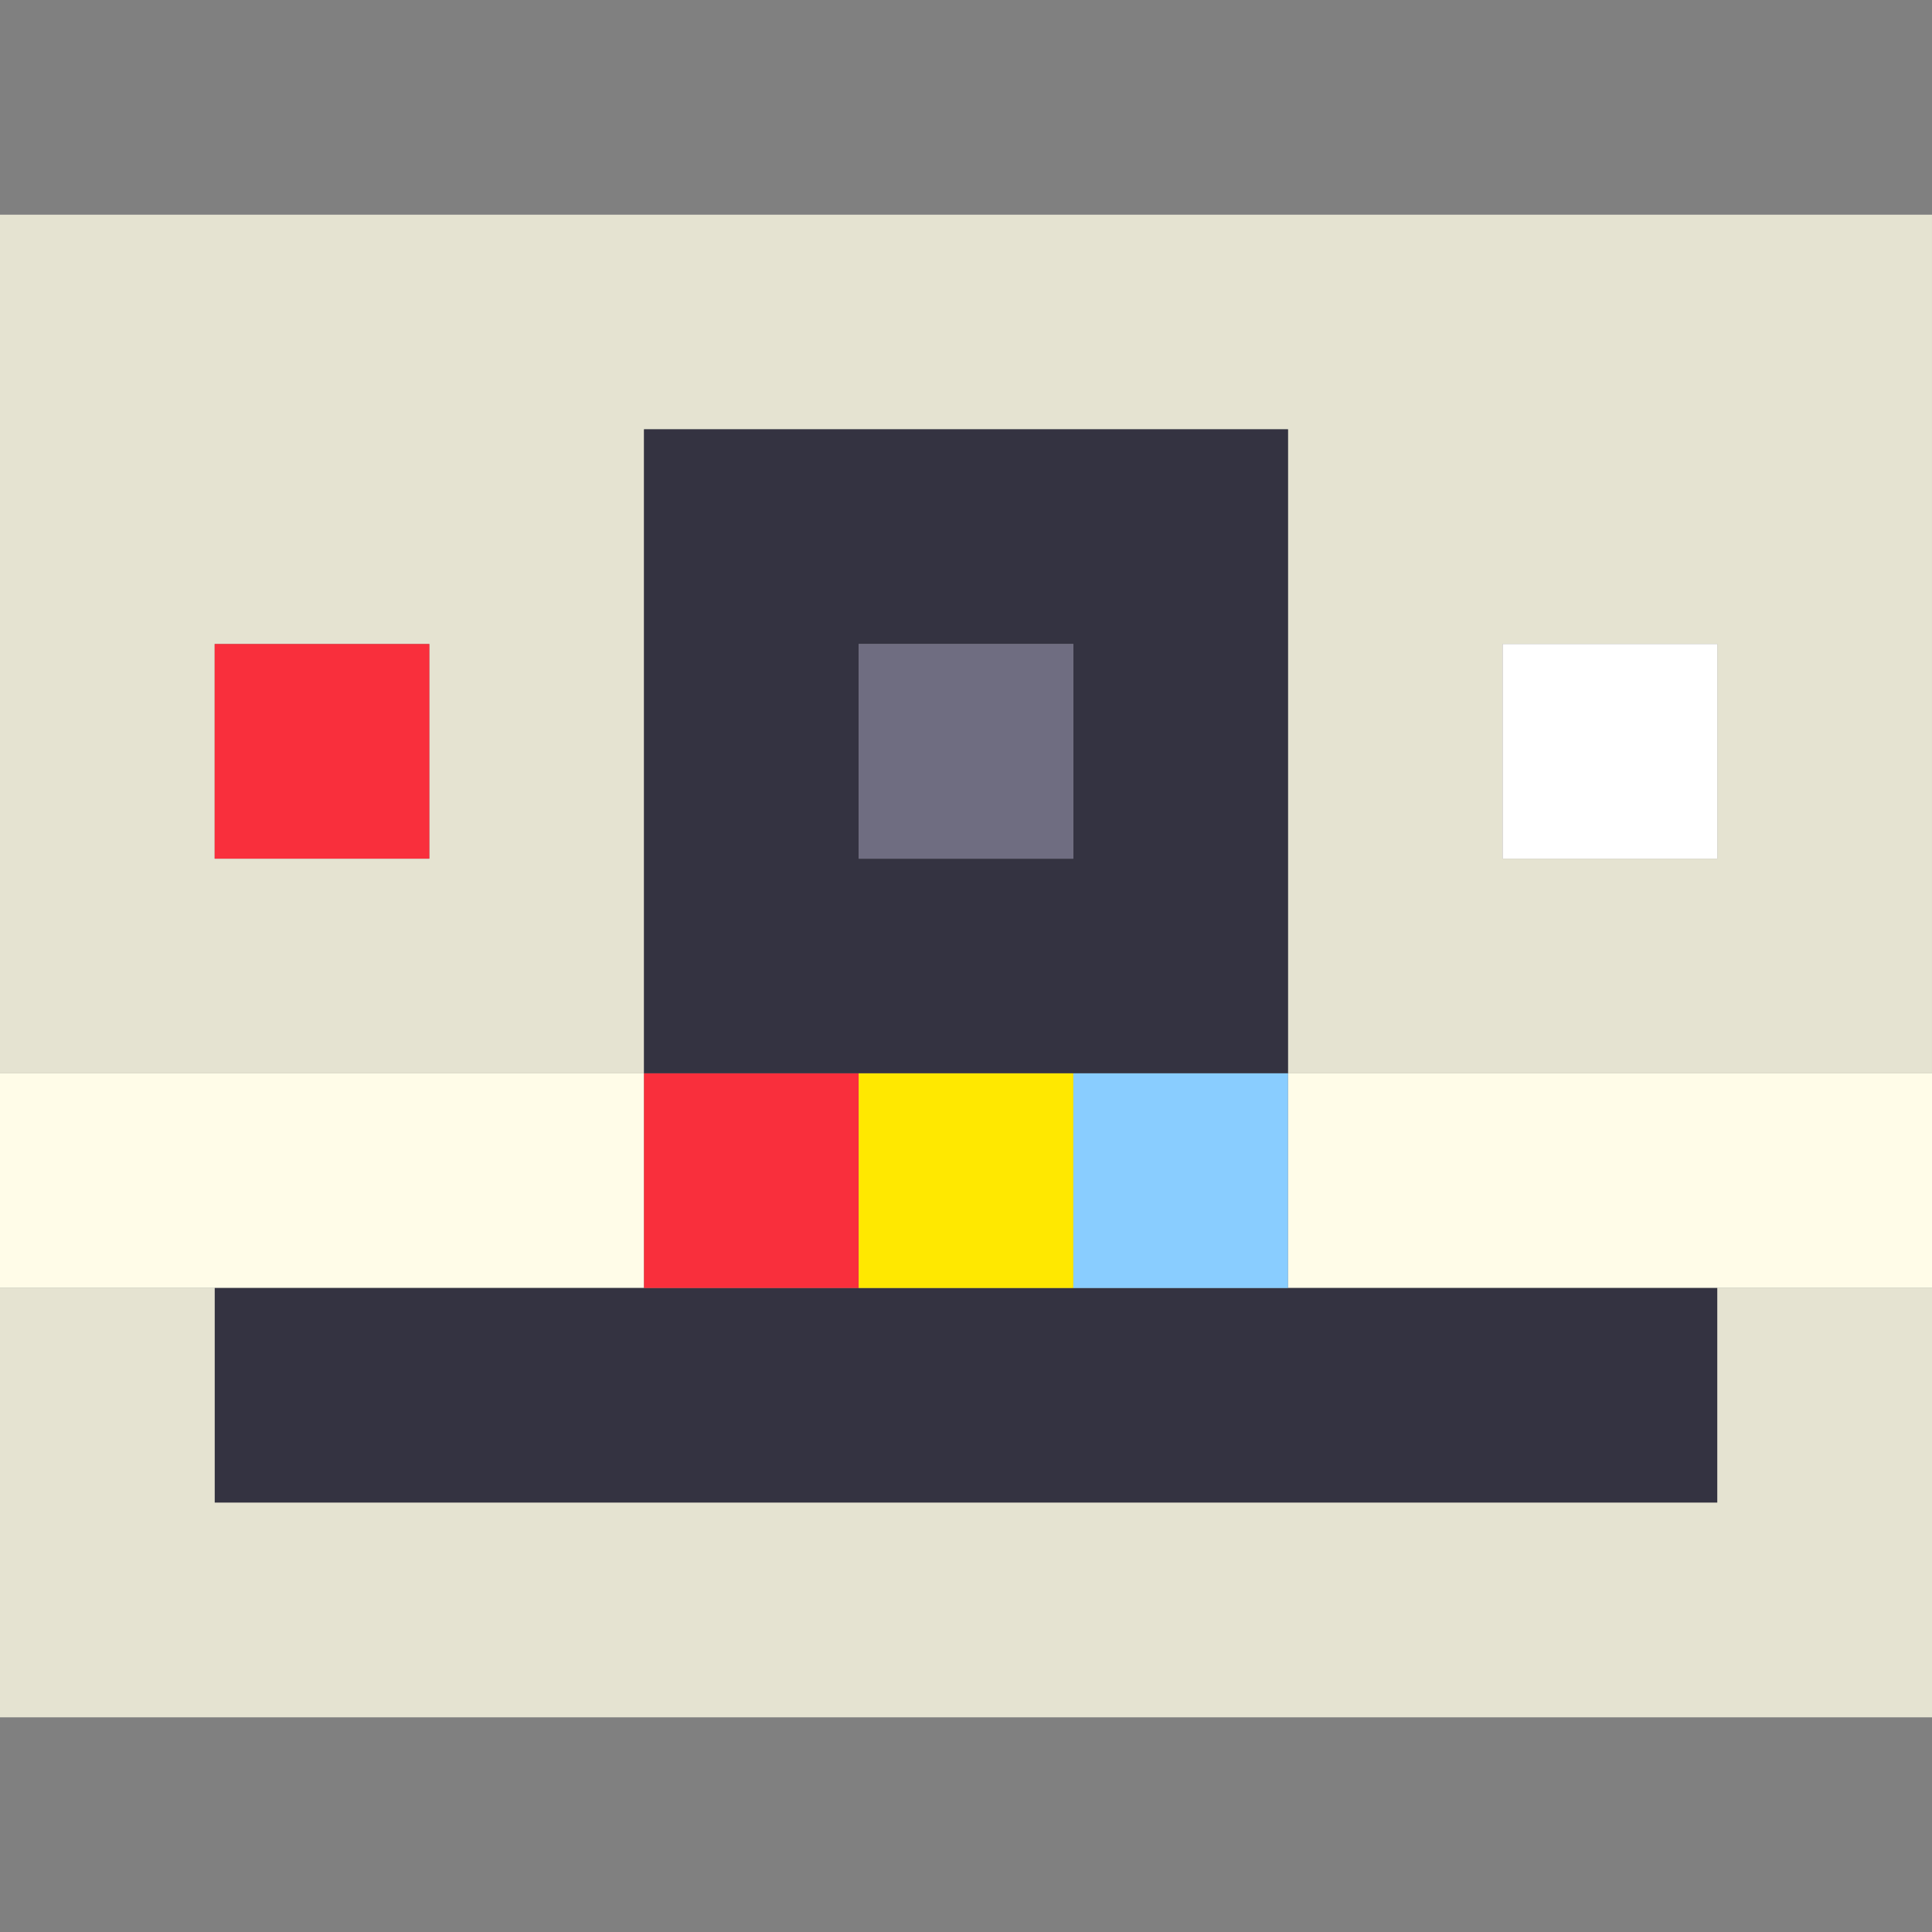 <svg xmlns="http://www.w3.org/2000/svg" viewBox="0 0 9 9" class="pixelicon-camera-polaroid">
	<rect x="0" y="0" width="9" height="9" fill="#808080" stroke="none"/>
	<path fill="#E5E3D1" d="M0,1v4h3V2h3v3h3V1H0z M2,4H1V3h1V4z M8,4H7V3h1V4z"/>
	<rect fill="#FFFCE8" x="0" y="5" width="3" height="1"/>
	<rect fill="#FFFCE8" x="6" y="5" width="3" height="1"/>
	<rect fill="#343341" x="1" y="6" width="7" height="1"/>
	<polygon fill="#E5E3D1" points="8,6 8,7 1,7 1,6 0,6 0,8 9,8 9,6"/>
	<rect fill="#F92F3C" x="1" y="3" width="1" height="1"/>
	<rect fill="#FFFFFF" x="7" y="3" width="1" height="1"/>
	<path fill="#343341" d="M3,2v3h3V2H3z M5,4H4V3h1V4z"/>
	<rect fill="#6F6D81" x="4" y="3" width="1" height="1"/>
	<rect fill="#F92F3C" x="3" y="5" width="1" height="1"/>
	<rect fill="#FFE800" x="4" y="5" width="1" height="1"/>
	<rect fill="#89CDFF" x="5" y="5" width="1" height="1"/>
</svg>
